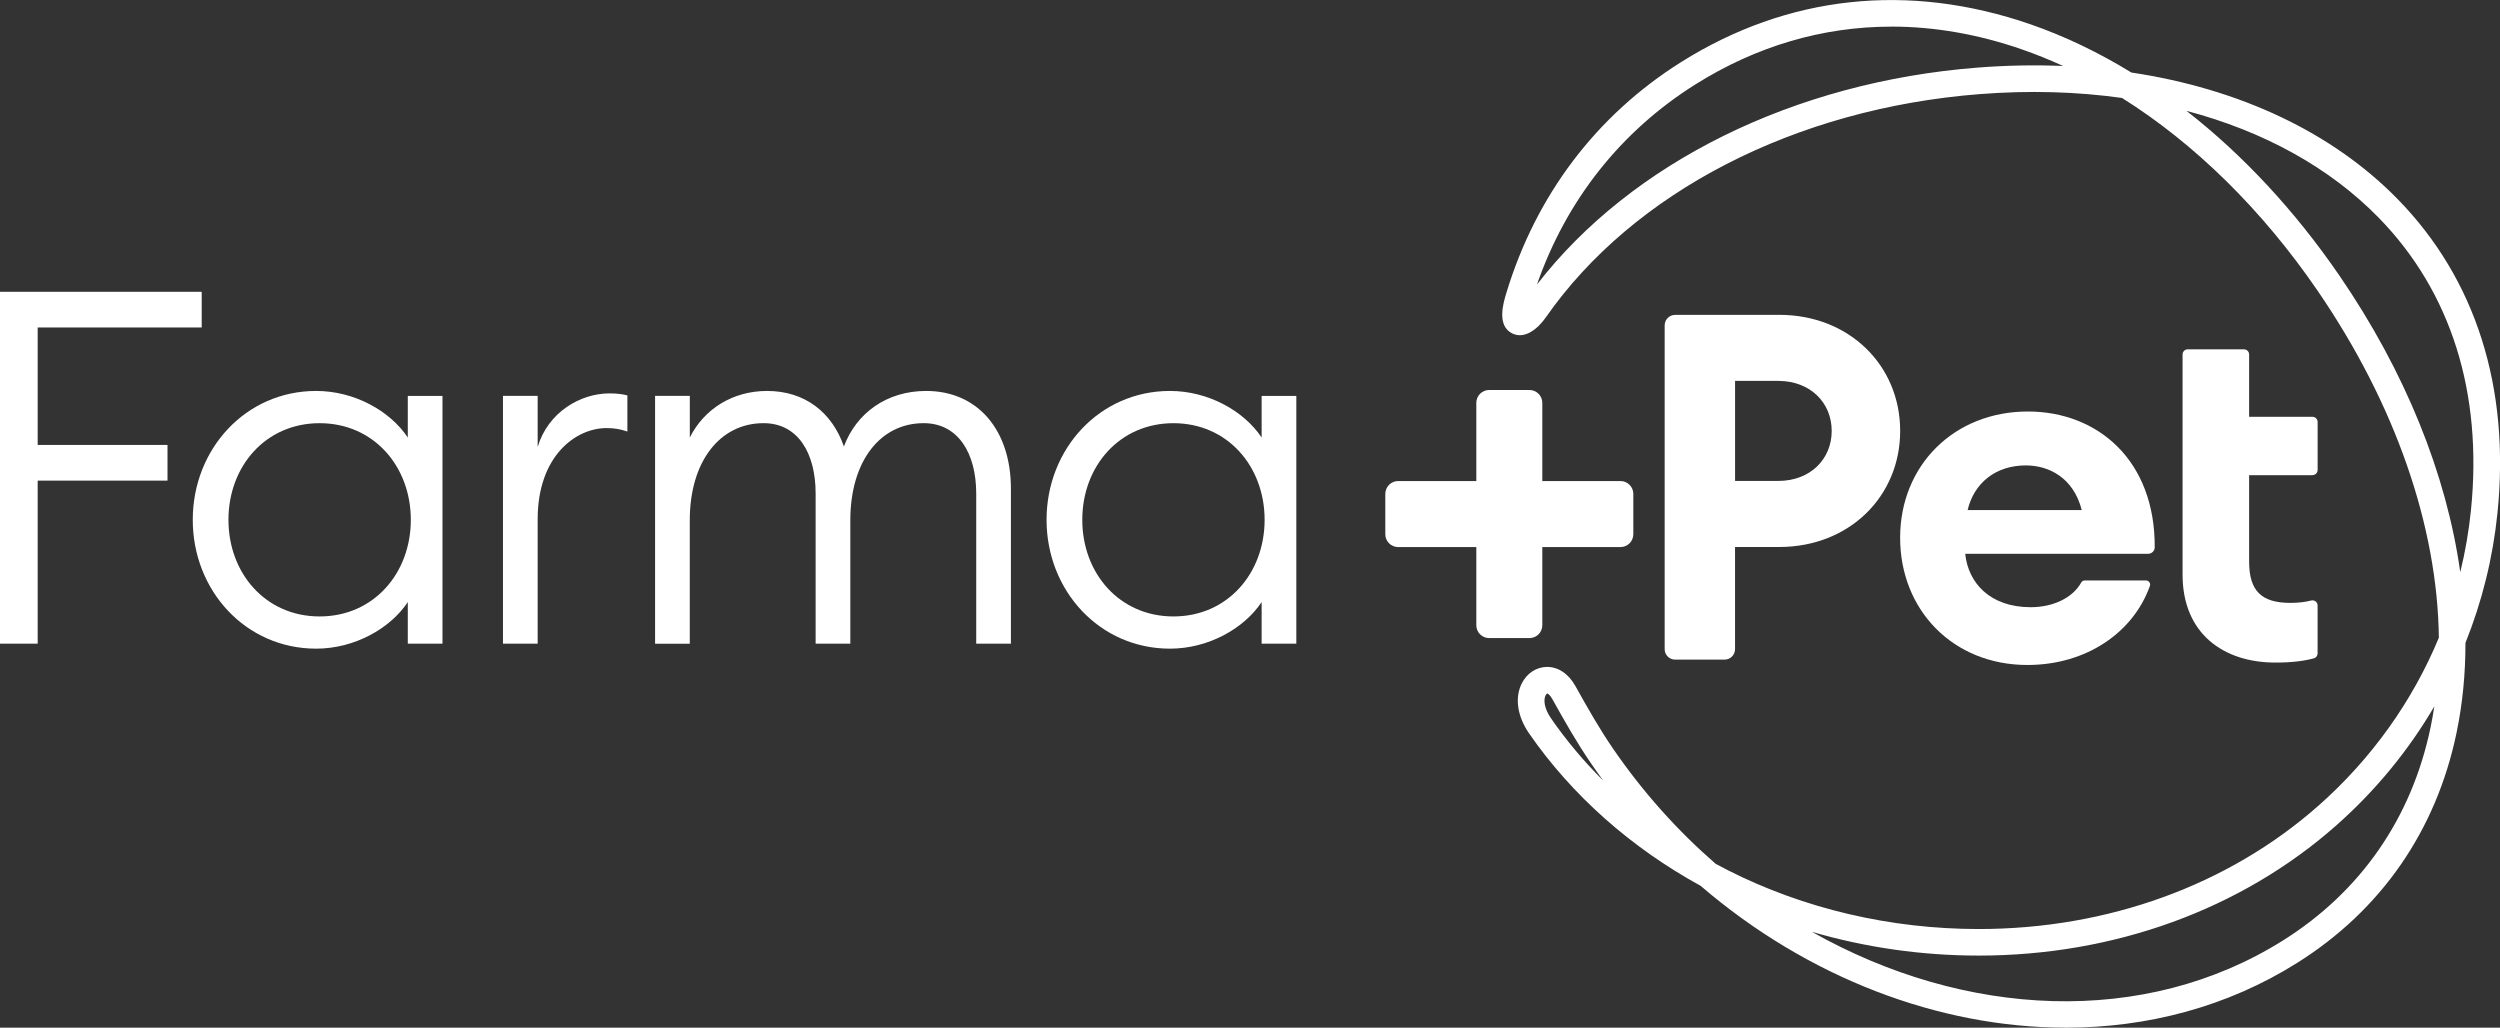 <svg xmlns="http://www.w3.org/2000/svg" xmlns:xlink="http://www.w3.org/1999/xlink" id="Camada_2" data-name="Camada 2" viewBox="0 0 654.31 268.96"><rect x="0" y="0" width="654.31" height="268.96" fill="#333333" stroke="none"/><defs><style>      .cls-1 {        fill: #fff;      }      .cls-2 {        clip-path: url(#clippath);      }      .cls-3 {        fill: none;      }    </style><clipPath id="clippath"><rect class="cls-3" width="654.31" height="268.96"></rect></clipPath></defs><g id="Camada_1-2" data-name="Camada 1"><g class="cls-2"><path class="cls-1" d="M540.61,268.96c-33.16,0-67.55-13.09-95.52-37.12-18.28-10.02-33.75-23.76-44.91-39.92-3.09-4.48-3.79-9.38-1.86-13.12,1.34-2.61,3.77-4.2,6.48-4.25,2.97-.05,5.71,1.76,7.5,4.97,3.28,5.88,6.28,11.17,9.82,16.34,7.85,11.46,16.95,21.57,26.91,30.22,1.08,.59,2.17,1.16,3.28,1.72,19.82,10.04,42.49,15.35,65.56,15.35,33.76,0,65.33-11.46,88.9-32.26,13.91-12.28,24.62-27.33,31.54-43.99-.36-29.14-11.38-61.12-31.74-90.82-14.55-21.23-32.17-38.5-51.18-50.44-11.79-1.66-24.3-2.02-37.25-1.01-48.21,3.75-90.67,25.6-113.57,58.45h0c-2.13,3.05-5.54,5.76-8.75,4.2-4.17-2.02-2.36-7.99-1.59-10.54,7.75-25.63,23.57-46.55,45.76-60.49,27.87-17.52,59.5-20.94,91.46-9.88,8.97,3.11,17.81,7.35,26.38,12.61,28.26,4.24,52.62,15.65,69.73,33.17,20.41,20.89,29.43,49.29,26.09,82.1-1.2,11.78-4.04,23.21-8.38,34.01,.01,8.06-.75,15.91-2.32,23.47-5.31,25.62-19.73,46.46-41.71,60.27-18.3,11.51-39.2,16.97-60.61,16.97m-66.41-25.09c39.94,22.57,87.06,25.04,123.33,2.24,20.34-12.78,33.68-32.08,38.6-55.8,.37-1.79,.69-3.61,.97-5.44-6.77,11.57-15.43,22.12-25.74,31.22-24.84,21.92-58.04,34-93.49,34-14.91,0-29.67-2.12-43.67-6.22m-69.28-62.37c-.07,.01-.31,.2-.5,.66-.45,1.12-.29,3.23,1.48,5.81,4,5.8,8.59,11.26,13.7,16.34-1.09-1.49-2.16-2.99-3.21-4.53-3.71-5.41-6.79-10.84-10.16-16.88-.64-1.15-1.21-1.41-1.31-1.41M572.25,29.01c14.75,11.5,28.36,26.1,40.04,43.13,17.24,25.16,28.03,52,31.62,77.62,1.3-5.31,2.24-10.73,2.8-16.23,3.12-30.7-5.22-57.17-24.14-76.54-12.86-13.17-30.18-22.66-50.32-27.98M495.02,6.97c-17.96,0-35.32,5.08-51.34,15.15-19.5,12.26-33.75,30.3-41.42,52.35,24.72-31.95,67.35-53.04,115.33-56.78,7.62-.59,15.1-.73,22.38-.42-3.57-1.64-7.18-3.09-10.8-4.35-11.49-3.98-22.94-5.96-34.15-5.96"></path><path class="cls-1" d="M465.67,82.41h-27.24c-1.52,0-2.75,1.23-2.75,2.75v84.73c0,1.52,1.23,2.75,2.75,2.75h12.92c1.52,0,2.75-1.23,2.75-2.75v-26.73h11.57c18.3,0,31.65-13.22,31.65-30.38s-13.35-30.38-31.65-30.38m-.25,43.47h-11.31v-26.18h11.31c8.39,0,13.98,5.72,13.98,13.09s-5.59,13.09-13.98,13.09"></path><path class="cls-1" d="M530.74,107.7c-19.32,0-33.43,14.11-33.43,33.04s13.85,33.3,33.3,33.3c15.54,0,27.78-8.6,32.07-20.69,.25-.7-.3-1.43-1.03-1.43h-16.03c-.4,0-.75,.23-.94,.58-2.22,3.98-7.35,6.42-13.18,6.42-10.8,0-16.39-6.48-17.16-13.98h47.88c.94,0,1.72-.76,1.72-1.69,.12-22.83-14.97-35.55-33.21-35.55m-15.76,25.8c1.65-6.99,7.24-11.69,15.25-11.69,5.97,0,12.46,3.18,14.62,11.69h-29.87Z"></path><path class="cls-1" d="M605.23,124.35c.74,0,1.35-.6,1.35-1.35v-12.56c0-.74-.6-1.35-1.35-1.35h-16.58v-16.32c0-.74-.6-1.35-1.35-1.35h-14.72c-.74,0-1.35,.6-1.35,1.35v16.32h0v15.25h0v26.06c0,15.51,10.8,23.01,24.28,23.01,4.29,0,7.47-.4,10.09-1.11,.58-.16,.97-.7,.97-1.29v-12.55c0-.88-.83-1.51-1.68-1.29-1.6,.41-3.38,.62-5.44,.62-7.5,0-10.8-3.05-10.8-10.8v-22.62h16.58Z"></path><path class="cls-1" d="M424.12,125.9h-20.46v-20.46c0-1.86-1.51-3.37-3.36-3.37h-10.55c-1.86,0-3.36,1.51-3.36,3.37v20.46h-20.46c-1.86,0-3.36,1.51-3.36,3.37v10.55c0,1.86,1.51,3.36,3.36,3.36h20.46v20.46c0,1.86,1.51,3.36,3.36,3.36h10.55c1.86,0,3.36-1.51,3.36-3.36v-20.46h20.46c1.86,0,3.36-1.51,3.36-3.36v-10.55c0-1.86-1.51-3.37-3.36-3.37"></path><polygon class="cls-1" points="0 76.37 52.79 76.37 52.79 85.71 9.86 85.71 9.86 116.45 43.84 116.45 43.84 125.79 9.86 125.79 9.86 168.46 0 168.46 0 76.37"></polygon><path class="cls-1" d="M50.45,136.04c0-18.55,13.88-33.72,32.29-33.72,9.99,0,19.32,5.19,23.99,12.19v-10.89h9.08v64.85h-9.08v-10.89c-4.67,7-14.01,12.19-23.99,12.19-18.42,0-32.29-15.17-32.29-33.72m57.07,0c0-14.01-9.73-25.29-23.87-25.29s-23.86,11.28-23.86,25.29,9.73,25.29,23.86,25.29,23.87-11.28,23.87-25.29"></path><path class="cls-1" d="M131.64,103.61h9.08v13.36c2.72-9.08,11.15-14.01,18.81-14.01,1.56,0,3.11,.13,4.67,.52v9.47c-1.82-.65-3.5-.91-5.45-.91-8.04,0-18.03,7.26-18.03,23.86v32.56h-9.08V103.61Z"></path><path class="cls-1" d="M171.46,103.61h9.08v10.9c3.76-7.52,11.28-12.19,20.23-12.19,9.86,0,16.99,5.58,20.1,14.53,3.24-8.69,11.15-14.53,21.53-14.53,13.62,0,22.18,10.38,22.18,25.55v40.6h-9.08v-39.3c0-10.64-4.8-18.42-13.75-18.42-11.41,0-19.2,9.99-19.2,25.42v32.3h-9.08v-39.3c0-10.64-4.67-18.42-13.62-18.42-11.41,0-19.32,9.99-19.32,25.42v32.3h-9.08V103.61Z"></path><path class="cls-1" d="M273.91,136.04c0-18.55,13.88-33.72,32.3-33.72,9.99,0,19.32,5.19,23.99,12.19v-10.89h9.08v64.85h-9.08v-10.89c-4.67,7-14.01,12.19-23.99,12.19-18.42,0-32.3-15.17-32.3-33.72m57.07,0c0-14.01-9.73-25.29-23.86-25.29s-23.86,11.28-23.86,25.29,9.73,25.29,23.86,25.29,23.86-11.28,23.86-25.29"></path></g></g></svg>